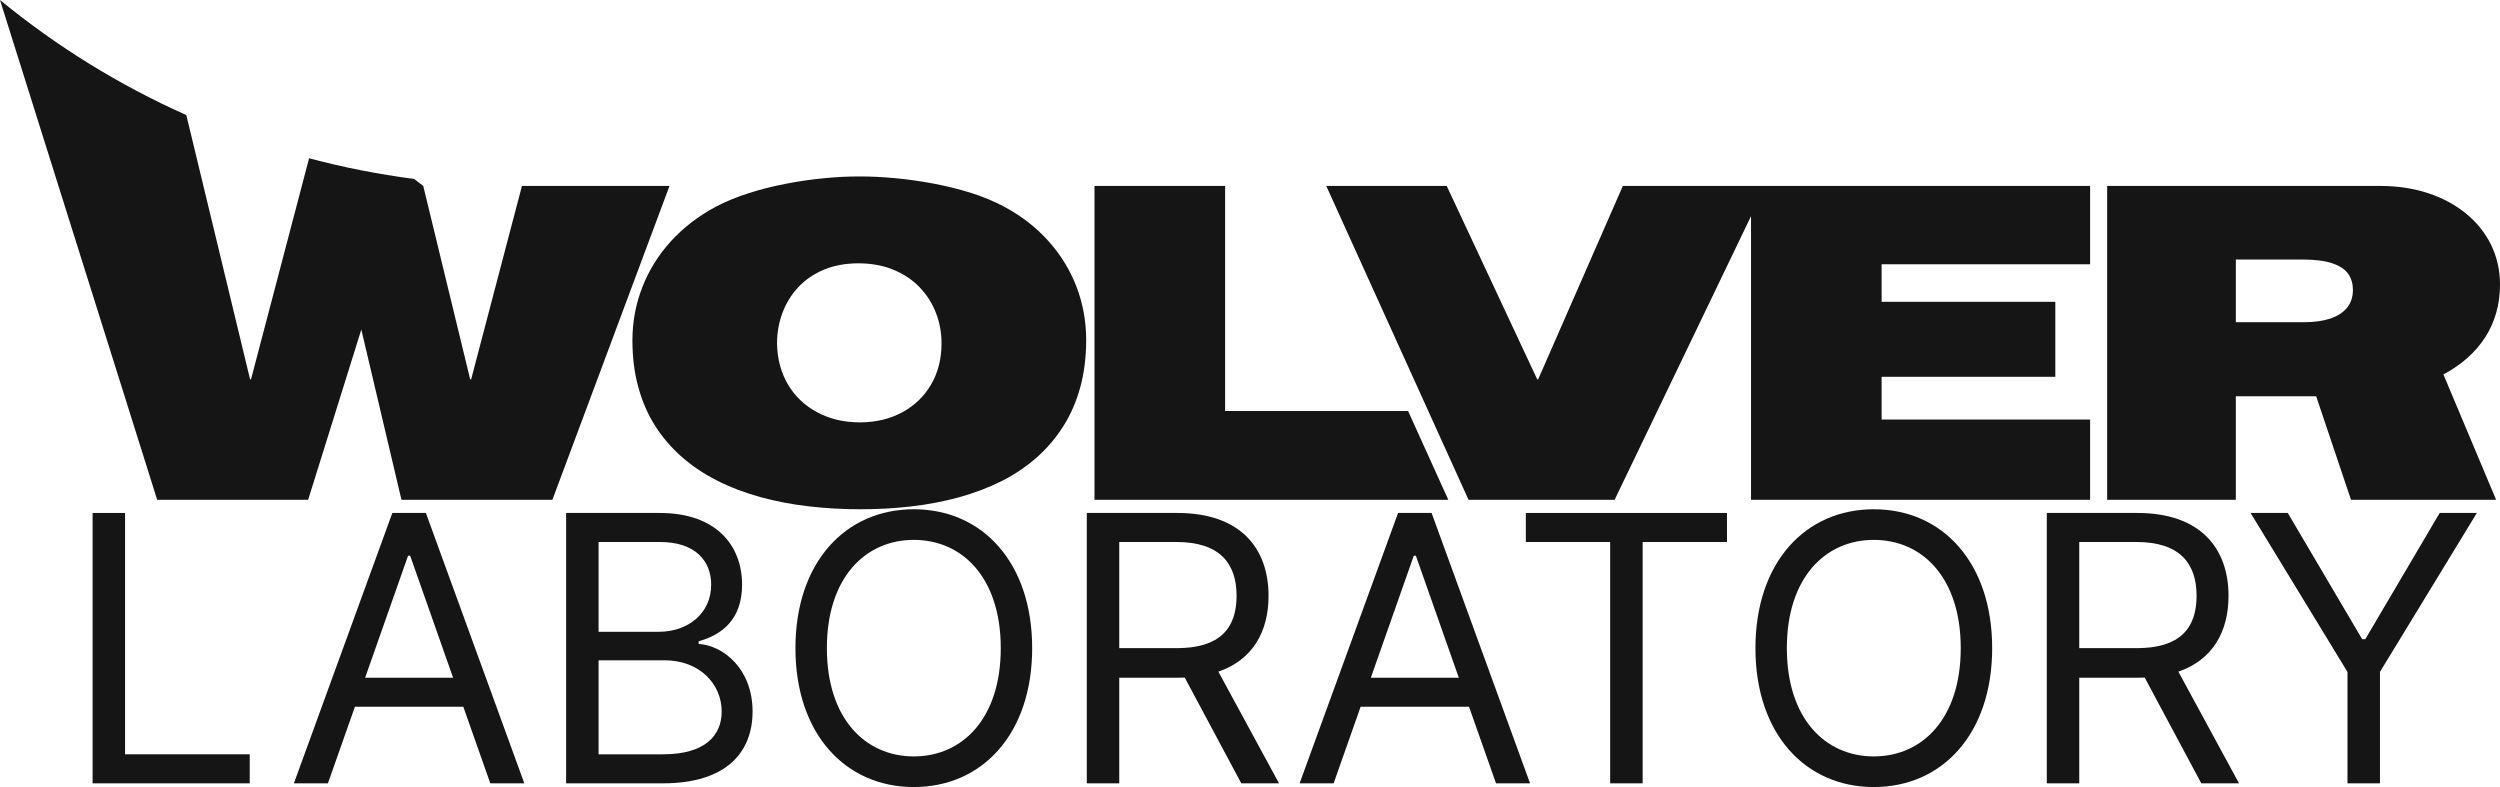 <svg xmlns="http://www.w3.org/2000/svg" width="108" height="34" viewBox="0 0 108 34" fill="none"><g opacity="0.998"><path d="M4 33.84H10.788V32.586H5.403V22.16H4V33.84Z" fill="#151515"></path><path d="M14.166 33.84L15.332 30.532H20.015L21.181 33.84H22.651L18.398 22.16H16.949L12.696 33.84H14.166ZM15.773 29.278L17.628 24.008H17.719L19.574 29.278H15.773Z" fill="#151515"></path><path d="M24.456 33.84H28.642C31.38 33.84 32.511 32.494 32.511 30.738C32.511 28.89 31.244 27.886 30.18 27.817V27.703C31.176 27.43 32.058 26.768 32.058 25.262C32.058 23.551 30.927 22.16 28.506 22.16H24.456V33.84ZM25.859 32.586V28.525H28.709C30.226 28.525 31.176 29.551 31.176 30.738C31.176 31.764 30.474 32.586 28.642 32.586H25.859ZM25.859 27.293V23.414H28.506C30.044 23.414 30.723 24.236 30.723 25.262C30.723 26.494 29.728 27.293 28.461 27.293H25.859Z" fill="#151515"></path><path d="M44.59 28C44.59 24.304 42.441 22 39.477 22C36.513 22 34.363 24.304 34.363 28C34.363 31.696 36.513 34 39.477 34C42.441 34 44.59 31.696 44.59 28ZM43.233 28C43.233 31.034 41.581 32.677 39.477 32.677C37.373 32.677 35.721 31.034 35.721 28C35.721 24.966 37.373 23.323 39.477 23.323C41.581 23.323 43.233 24.966 43.233 28Z" fill="#151515"></path><path d="M46.949 33.84H48.352V29.278H50.886C50.988 29.278 51.084 29.278 51.181 29.272L53.624 33.84H55.253L52.634 29.015C54.111 28.508 54.801 27.293 54.801 25.741C54.801 23.677 53.579 22.16 50.864 22.16H46.949V33.84ZM48.352 28V23.414H50.818C52.696 23.414 53.42 24.338 53.42 25.741C53.42 27.145 52.696 28 50.841 28H48.352Z" fill="#151515"></path><path d="M57.613 33.84L58.779 30.532H63.462L64.628 33.84H66.098L61.845 22.16H60.397L56.143 33.84H57.613ZM59.22 29.278L61.075 24.008H61.166L63.021 29.278H59.22Z" fill="#151515"></path><path d="M65.916 23.414H69.559V33.84H70.962V23.414H74.605V22.16H65.916V23.414Z" fill="#151515"></path><path d="M86.062 28C86.062 24.304 83.912 22 80.948 22C77.984 22 75.835 24.304 75.835 28C75.835 31.696 77.984 34 80.948 34C83.912 34 86.062 31.696 86.062 28ZM84.704 28C84.704 31.034 83.053 32.677 80.948 32.677C78.844 32.677 77.192 31.034 77.192 28C77.192 24.966 78.844 23.323 80.948 23.323C83.053 23.323 84.704 24.966 84.704 28Z" fill="#151515"></path><path d="M88.421 33.84H89.824V29.278H92.358C92.46 29.278 92.556 29.278 92.652 29.272L95.096 33.84H96.725L94.106 29.015C95.582 28.508 96.272 27.293 96.272 25.741C96.272 23.677 95.05 22.16 92.335 22.16H88.421V33.84ZM89.824 28V23.414H92.29C94.168 23.414 94.892 24.338 94.892 25.741C94.892 27.145 94.168 28 92.313 28H89.824Z" fill="#151515"></path><path d="M97.225 22.16L101.411 29.027V33.84H102.814V29.027L107 22.16H105.394L102.181 27.612H102.045L98.832 22.16H97.225Z" fill="#151515"></path></g><g opacity="0.998"><path d="M40.674 14.842C40.674 14.377 40.595 13.935 40.434 13.521C40.274 13.105 40.041 12.737 39.731 12.414C39.424 12.093 39.048 11.84 38.601 11.655C38.161 11.472 37.652 11.378 37.08 11.375C36.516 11.378 36.014 11.472 35.579 11.655C35.143 11.84 34.778 12.093 34.479 12.414C34.179 12.737 33.954 13.105 33.8 13.521C33.646 13.935 33.568 14.377 33.568 14.842C33.58 15.508 33.739 16.099 34.038 16.608C34.341 17.118 34.76 17.519 35.293 17.805C35.826 18.096 36.442 18.244 37.143 18.247C37.847 18.244 38.459 18.096 38.989 17.805C39.515 17.519 39.928 17.118 40.224 16.608C40.522 16.099 40.673 15.508 40.674 14.842ZM46.924 14.678C46.921 15.433 46.836 16.119 46.667 16.732C46.498 17.344 46.261 17.895 45.955 18.38C45.649 18.869 45.291 19.299 44.875 19.682C44.401 20.114 43.875 20.476 43.291 20.773C42.706 21.066 42.077 21.306 41.413 21.488C40.743 21.669 40.055 21.798 39.341 21.88C38.622 21.963 37.899 22 37.164 22C36.418 22 35.684 21.96 34.959 21.876C34.234 21.795 33.534 21.66 32.859 21.478C32.188 21.292 31.552 21.053 30.964 20.752C30.372 20.455 29.843 20.092 29.369 19.662C28.953 19.285 28.595 18.859 28.289 18.377C27.982 17.891 27.746 17.344 27.579 16.736C27.406 16.128 27.323 15.45 27.32 14.698C27.323 13.888 27.467 13.119 27.753 12.397C28.034 11.672 28.445 11.016 28.978 10.428C29.514 9.839 30.16 9.34 30.915 8.935C31.342 8.709 31.814 8.513 32.332 8.35C32.848 8.182 33.385 8.046 33.941 7.94C34.495 7.831 35.046 7.753 35.589 7.7C36.133 7.645 36.641 7.622 37.122 7.622C37.603 7.622 38.116 7.645 38.662 7.696C39.205 7.747 39.756 7.824 40.316 7.929C40.873 8.035 41.413 8.168 41.933 8.328C42.452 8.493 42.922 8.688 43.352 8.914C44.106 9.313 44.748 9.809 45.279 10.399C45.811 10.99 46.217 11.645 46.498 12.37C46.78 13.099 46.921 13.868 46.924 14.678ZM62.566 21.59H47.282V8.033H52.925V17.755H60.829L62.566 21.59ZM75.644 21.59H90.293V18.123H81.286V16.277H88.79V13.037H81.286V11.415H90.293V8.033H76.273H75.644H70.107L66.449 16.386H66.407L62.498 8.033H57.295L63.44 21.59H69.752L75.644 9.339V21.59ZM107.832 21.59L105.555 16.175C106.333 15.761 106.936 15.228 107.358 14.576C107.779 13.922 108 13.156 108 12.292C108 11.659 107.863 11.083 107.609 10.565C107.354 10.047 106.986 9.594 106.522 9.218C106.059 8.842 105.51 8.545 104.889 8.343C104.265 8.139 103.574 8.033 102.839 8.033H91.029V21.59H96.588V17.118H100.058L101.563 21.59H107.832ZM101.646 12.535C101.645 12.844 101.551 13.107 101.379 13.311C101.205 13.513 100.959 13.669 100.646 13.769C100.335 13.868 99.967 13.919 99.555 13.919H96.588V11.212H99.472C100.025 11.212 100.463 11.271 100.778 11.382C101.096 11.493 101.324 11.65 101.454 11.847C101.586 12.042 101.648 12.276 101.646 12.535ZM28.922 8.033H22.548L20.354 16.386H20.311L18.284 8.033L17.89 7.73C16.343 7.53 14.831 7.23 13.353 6.837L10.844 16.386H10.803L8.049 4.971C5.133 3.672 2.428 1.992 0 -1.90735e-06L6.79 21.59H13.312L15.609 14.237L17.343 21.59H23.864L28.922 8.033Z" fill="#151515"></path></g></svg>